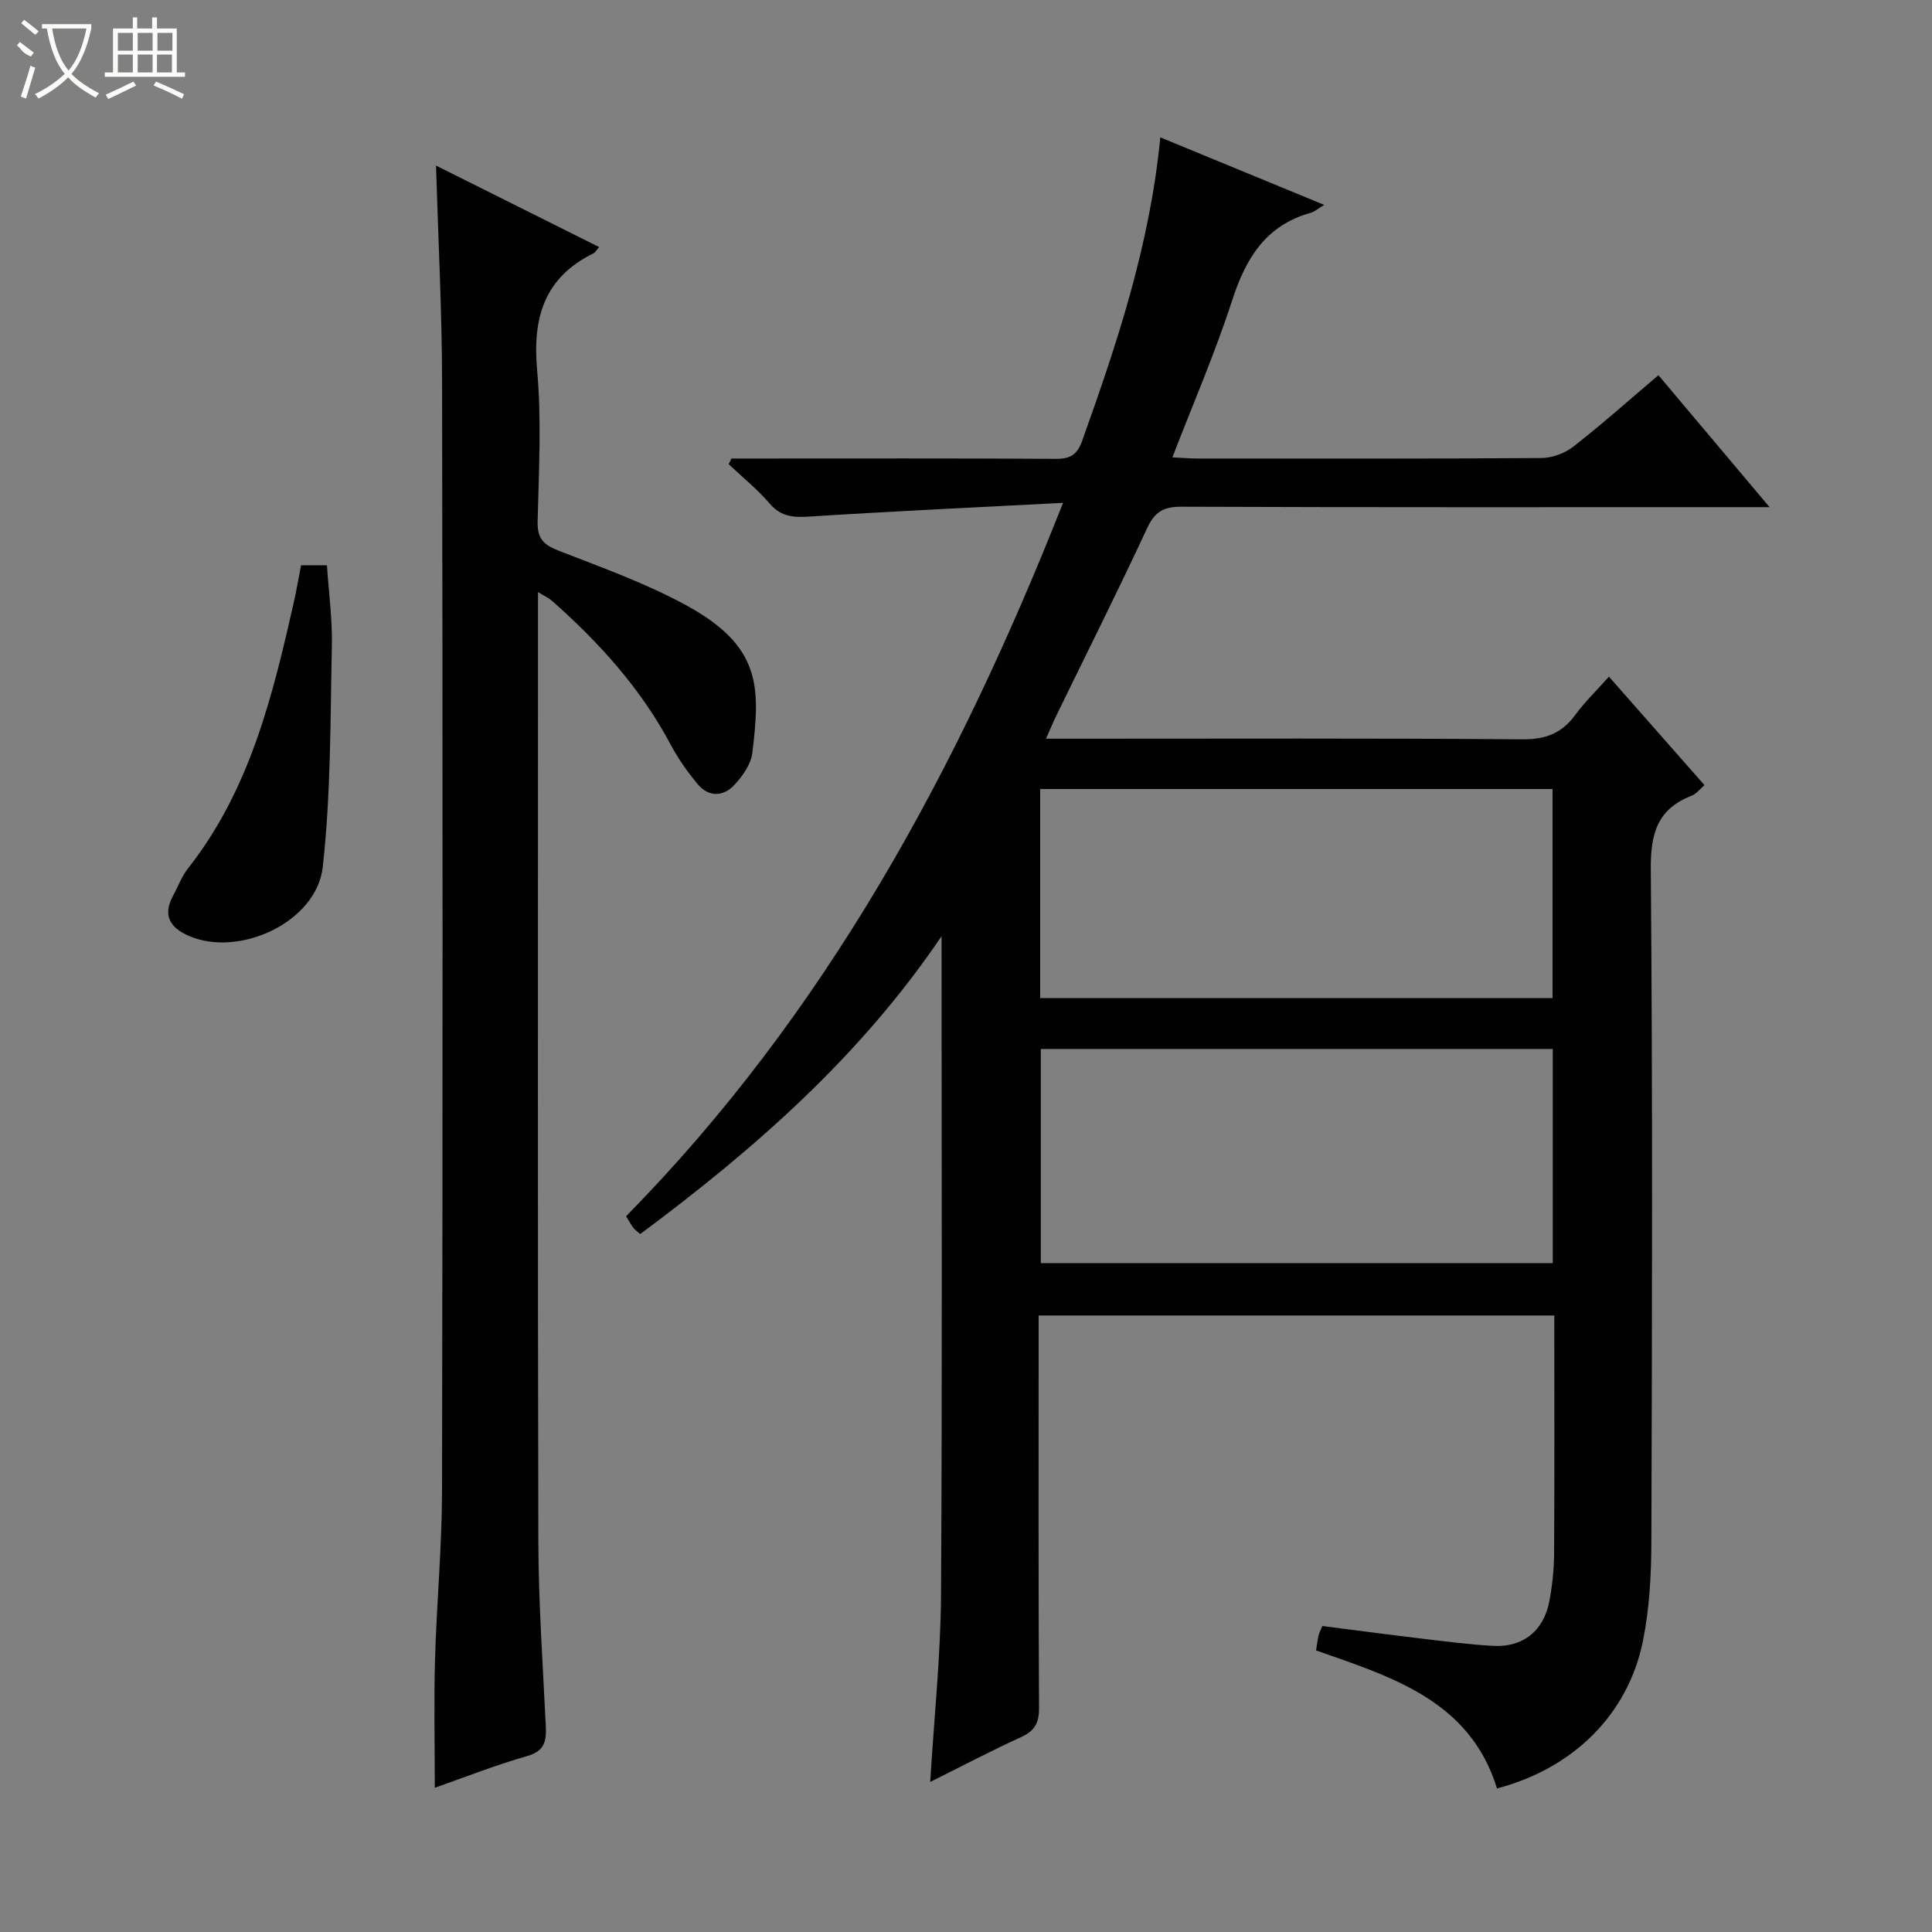 <svg enable-background="new 0 0 400 400" viewBox="0 0 400 400" xmlns="http://www.w3.org/2000/svg"><rect x="0" y="0" width="400" height="400" fill="#808080" stroke="none"/><g fill="#010102"><path d="m192.59 368.93c.8-13.28 2.16-26.03 2.24-38.78.27-44.33.11-88.66.11-132.99 0-1.11 0-2.22 0-3.33-16.81 24.87-38.75 44.1-62.39 61.67-.67-.6-1.1-.87-1.39-1.25-.49-.66-.88-1.38-1.54-2.44 41.18-41.88 68.57-92.19 90.47-147.7-18.2.95-35.28 1.74-52.34 2.83-3.36.21-5.99.14-8.39-2.67-2.54-2.97-5.64-5.46-8.49-8.16.19-.39.38-.79.56-1.18h5.25c20.66 0 41.33-.06 61.99.07 2.98.02 4.38-.94 5.37-3.71 7.22-20.18 14.01-40.45 16.19-62.85 11.4 4.7 22.48 9.26 33.93 13.98-1.17.7-1.95 1.41-2.86 1.66-9.32 2.62-13.41 9.49-16.23 18.21-3.51 10.84-8.07 21.33-12.34 32.4 2.06.1 3.5.23 4.94.24 23.83.01 47.66.07 71.49-.1 2.23-.02 4.84-1 6.61-2.38 5.89-4.6 11.48-9.59 17.59-14.77 7.55 8.97 14.95 17.75 23.01 27.32-2.77 0-4.53 0-6.3 0-38.5 0-76.99.06-115.49-.09-3.7-.01-5.5 1.05-7.08 4.45-6.02 12.96-12.44 25.73-18.69 38.58-.7 1.43-1.31 2.91-2.25 5h6.11c30.83 0 61.66-.12 92.49.13 4.82.04 8.17-1.23 10.96-5.03 1.94-2.66 4.35-4.97 6.99-7.95 6.67 7.57 13.1 14.87 19.79 22.47-.99.84-1.71 1.81-2.66 2.18-7.08 2.75-8.52 7.8-8.46 15.18.39 46.49.27 92.99.12 139.48-.02 6.78-.41 13.69-1.74 20.31-3.06 15.19-14.37 26.4-30.22 30.57-5.6-18.18-21.73-23.06-37.47-28.58.2-1.2.32-2.16.53-3.11.1-.47.35-.9.78-1.94 6.58.84 13.27 1.73 19.96 2.53 5.11.61 10.23 1.29 15.36 1.58 6.21.35 10.52-3.11 11.68-9.27.61-3.24.96-6.59.98-9.89.1-16.3.04-32.6.04-49.24-35.63 0-70.86 0-106.76 0v5.29c0 25.33-.06 50.66.08 75.99.02 3.13-.93 4.74-3.75 6.03-6.31 2.87-12.48 6.13-18.78 9.26zm22.9-151.75v44.33h105.99c0-15.01 0-29.58 0-44.33-35.45 0-70.56 0-105.99 0zm105.95-10.54c0-14.66 0-29.02 0-43.28-35.61 0-70.83 0-106.08 0v43.28z"/><path d="m90.02 370.14c0-9.1-.2-17.87.05-26.63.33-11.63 1.43-23.24 1.45-34.86.14-76.47.14-152.93.01-229.4-.02-14.76-.8-29.53-1.26-44.97 11.42 5.7 22.51 11.24 33.77 16.87-.53.61-.76 1.09-1.14 1.28-10.17 5.01-12.67 13.27-11.7 24.11.94 10.41.36 20.98.11 31.47-.08 3.5 1.25 4.8 4.34 6 8.96 3.49 18.11 6.76 26.5 11.35 15.56 8.52 15.23 16.97 13.62 30.49-.29 2.4-2.07 4.93-3.82 6.76-2.21 2.32-5.24 2.44-7.45-.2-2.12-2.52-4.06-5.28-5.61-8.18-6.19-11.66-14.86-21.23-24.66-29.88-.58-.51-1.33-.84-2.84-1.77v6c0 63.47-.08 126.94.07 190.42.03 12.79.93 25.58 1.54 38.36.15 3.12-.22 5.18-3.87 6.22-6.63 1.89-13.09 4.45-19.11 6.56z"/><path d="m62.33 117.03h5.36c.37 5.62 1.14 11.2 1.02 16.76-.33 15.26-.19 30.6-1.89 45.73-1.28 11.41-17.33 18.81-27.78 14.22-3.88-1.71-5.4-4.26-3.2-8.3 1.03-1.9 1.79-4.01 3.11-5.68 12.76-16.21 17.48-35.59 21.89-55.1.54-2.4.95-4.84 1.49-7.63z"/></g><path d="m6.4 11.7c-2-.8-1.9-1.6-2.9-2.3l.6-.7c.9.7 1.9 1.4 2.9 2.2zm-2.1 8.3c.7-2.1 1.4-4.2 2-6.4.2.1.6.3 1 .4-.7 2.3-1.3 4.4-1.9 6.4zm3-12.8c-1.1-.9-2.1-1.7-2.9-2.4l.6-.7c1 .8 2 1.5 3 2.4zm1.4-1.3v-.9h10.2v.9c-.9 4.2-2.3 7.3-4.1 9.4 1.3 1.4 3.2 2.7 5.7 4-.2.2-.4.5-.7.9-2.5-1.4-4.4-2.7-5.7-4.2-1.4 1.5-3.5 3-6.1 4.4 0 0 0 0-.1-.1-.3-.4-.5-.7-.7-.8 2.7-1.3 4.7-2.8 6.2-4.2-1.8-2.2-3-5.3-3.7-9.4zm9.2 0h-7.1c.6 3.8 1.7 6.7 3.4 8.7 1.7-2 2.9-4.8 3.7-8.7z" fill="#fbfcfa"/><path d="m31.6 3.6h.9v2.3h4.1v9.1h1.7v.9h-16.6v-.9h1.7v-9.1h4.1v-2.3h.9v2.3h3.1v-2.3zm-4 13.3.6.8c-1.9.9-3.8 1.9-5.8 2.8-.2-.3-.3-.6-.5-.9 2-.9 3.9-1.8 5.7-2.7zm-3.2-10.1v3.7h3.1v-3.7zm0 4.5v3.7h3.1v-3.7zm4.1-4.5v3.7h3.1v-3.7zm0 4.5v3.7h3.1v-3.7zm9.1 9.1c-2.1-1.1-4.1-2-5.8-2.7l.5-.8c2.2.9 4.1 1.8 5.8 2.6l-.4.9zm-1.9-13.6h-3.1v3.7h3.1zm-3.2 4.5v3.7h3.1v-3.7z" fill="#fbfcfa"/></svg>